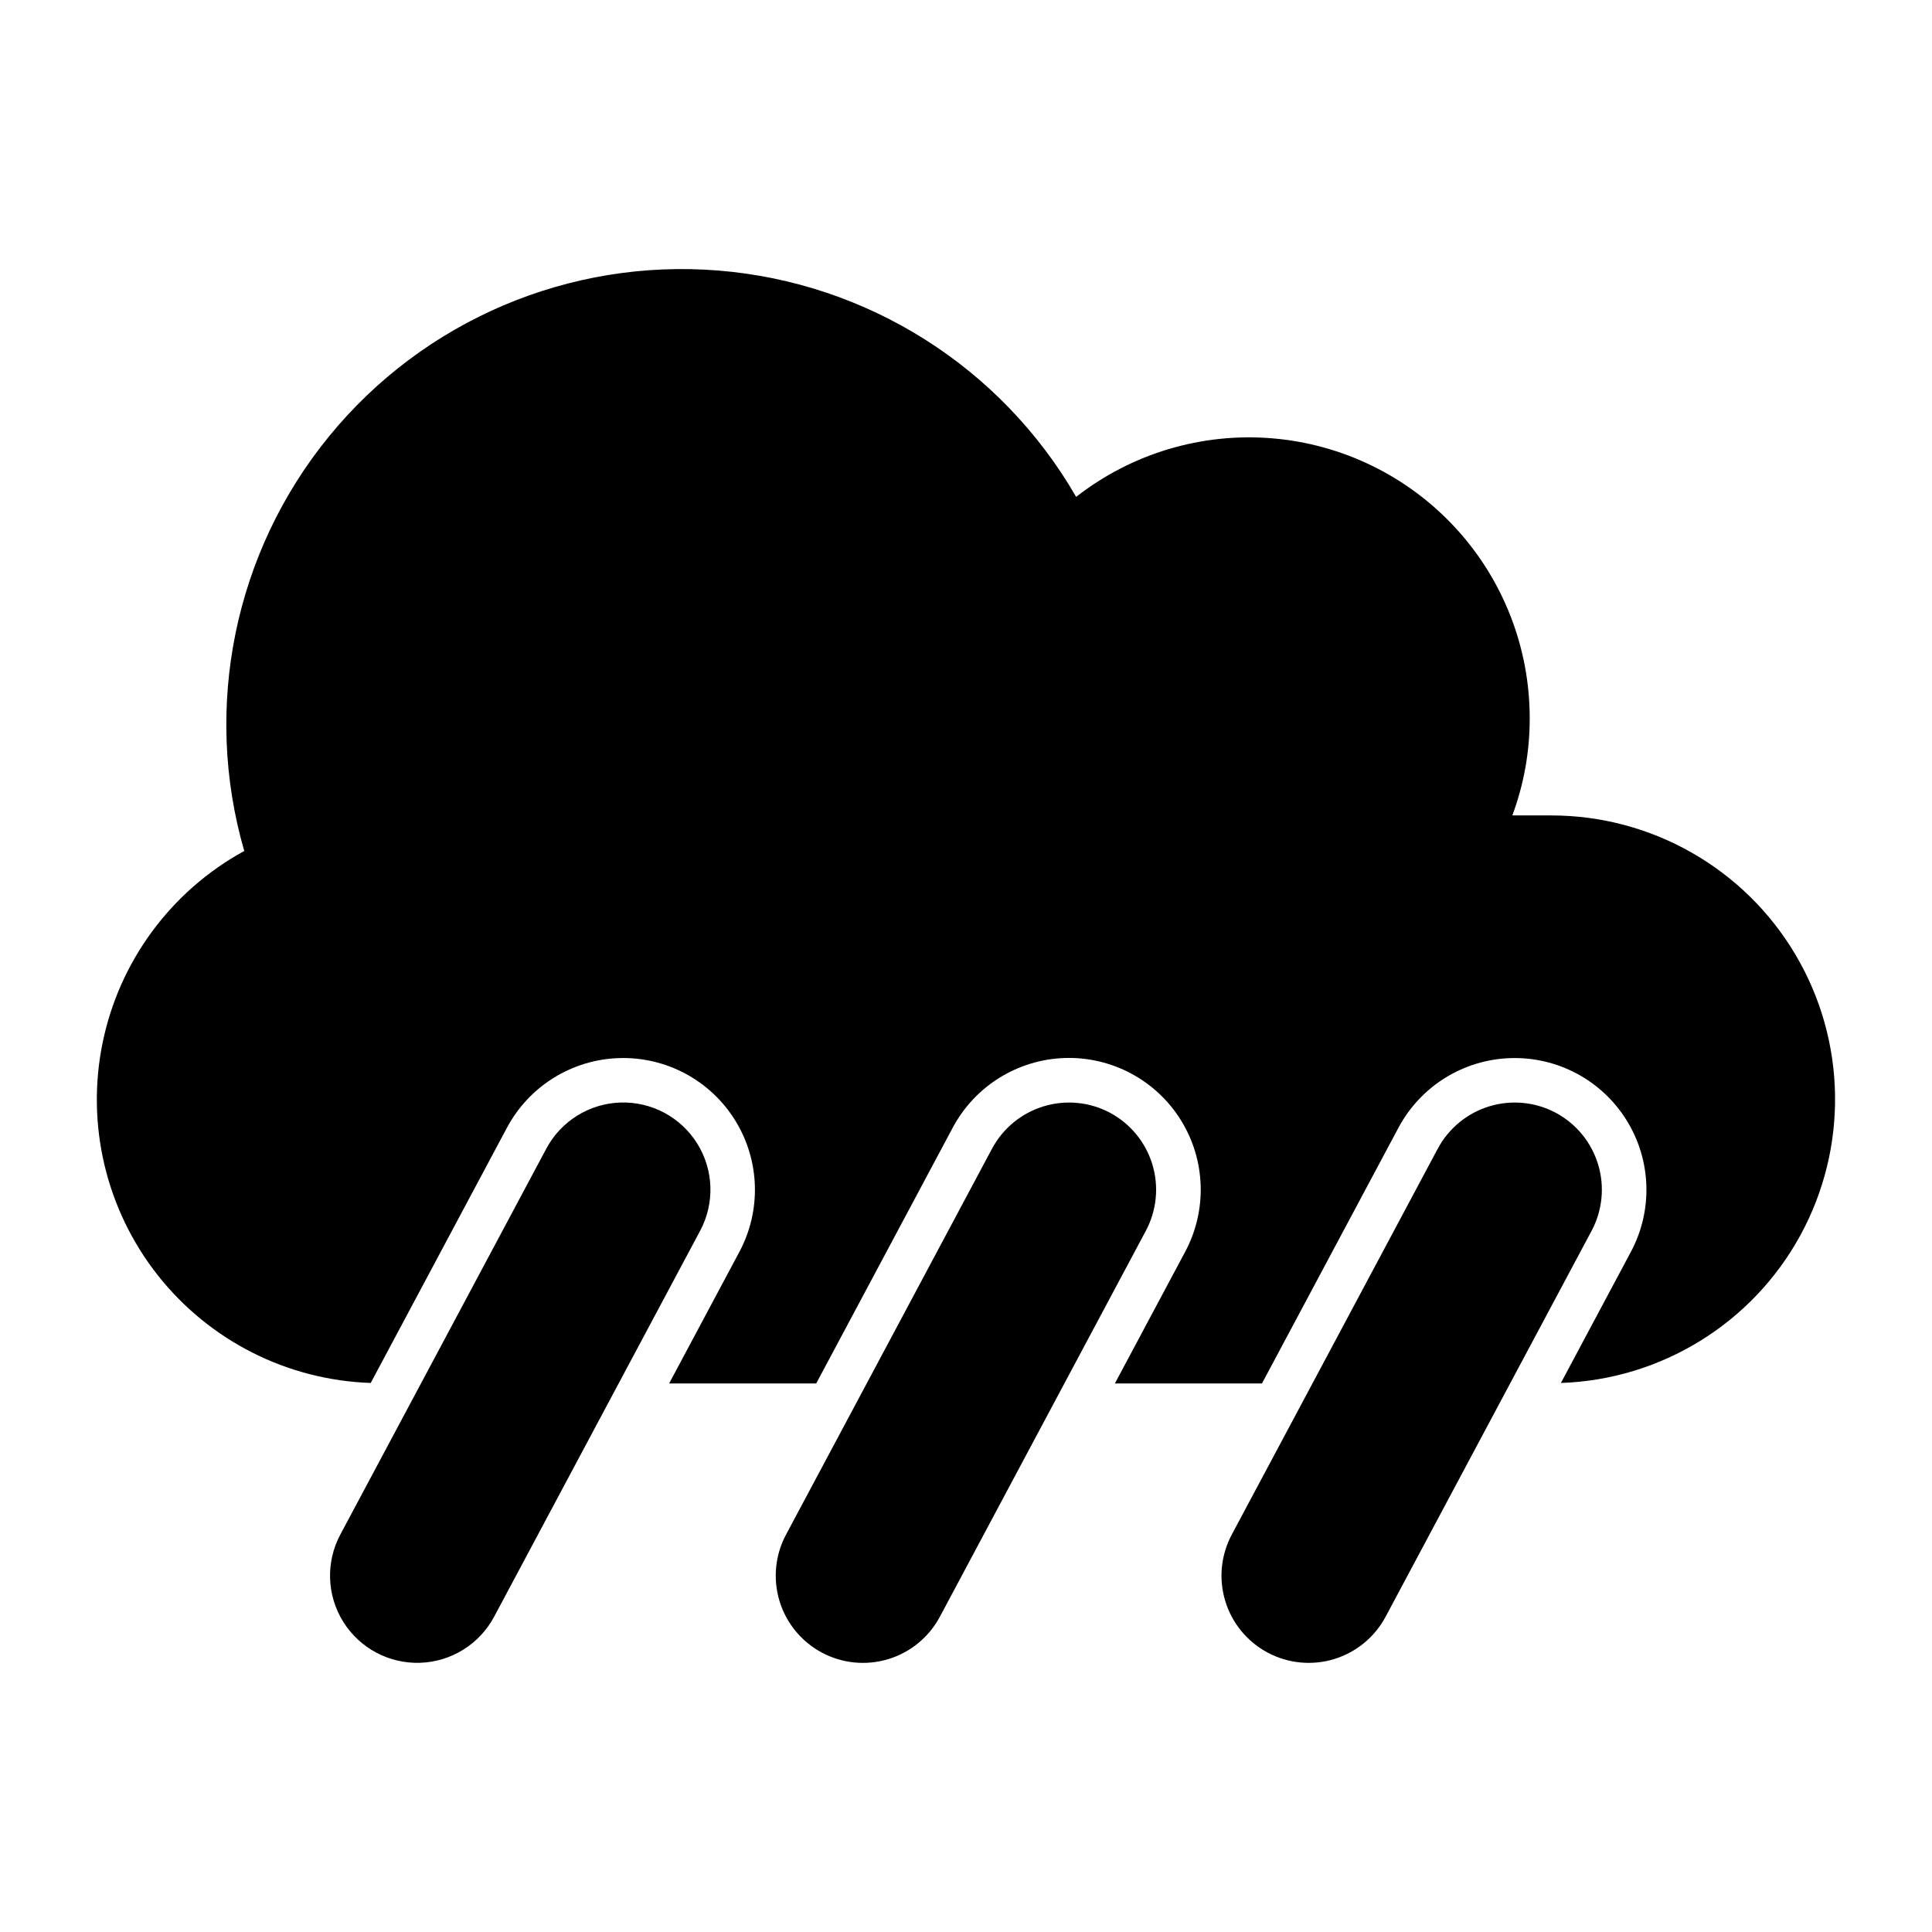 <?xml version="1.0" encoding="UTF-8"?>
<!-- Uploaded to: ICON Repo, www.iconrepo.com, Generator: ICON Repo Mixer Tools -->
<svg fill="#000000" width="800px" height="800px" version="1.1" viewBox="144 144 512 512" xmlns="http://www.w3.org/2000/svg">
 <path d="m329.55 470.16-54.602 102.29c-3.887 7.281-11.363 11.934-19.613 12.207-8.25 0.273-16.02-3.875-20.383-10.879-4.363-7.008-4.656-15.809-0.77-23.094l54.598-102.29v0.004c3.887-7.285 11.367-11.938 19.617-12.215 8.25-0.273 16.02 3.875 20.383 10.883 4.363 7.008 4.656 15.812 0.77 23.094zm108.62-31.266c-5.406-2.875-11.734-3.488-17.598-1.707-5.859 1.781-10.773 5.812-13.668 11.211l-54.598 102.29c-2.887 5.406-3.508 11.738-1.727 17.605 1.781 5.863 5.82 10.777 11.227 13.664s11.738 3.508 17.605 1.727c5.863-1.785 10.777-5.824 13.664-11.23l54.594-102.29c2.879-5.406 3.496-11.734 1.715-17.598-1.781-5.859-5.812-10.777-11.215-13.668zm118.12 0c-5.406-2.871-11.734-3.488-17.594-1.707-5.859 1.781-10.773 5.812-13.668 11.211l-54.598 102.29 0.004-0.004c-2.891 5.406-3.512 11.738-1.727 17.605 1.781 5.863 5.816 10.777 11.227 13.664 5.406 2.887 11.738 3.508 17.602 1.727 5.863-1.785 10.777-5.824 13.664-11.23l54.598-102.29c2.879-5.406 3.492-11.738 1.711-17.598-1.781-5.863-5.816-10.777-11.219-13.668zm-1.25-78.801h-10.258v0.004c3.066-8.238 4.625-16.961 4.606-25.75 0.012-18.691-7.008-36.699-19.668-50.445s-30.031-22.227-48.66-23.75c-18.625-1.523-37.145 4.019-51.871 15.527-19.816-34.352-55.25-56.777-94.781-59.98-39.527-3.207-78.109 13.215-103.2 43.926-25.094 30.711-33.5 71.793-22.48 109.89-19.398 10.613-33.137 29.23-37.551 50.895-4.418 21.664 0.934 44.176 14.629 61.535 13.695 17.359 34.34 27.805 56.438 28.551l36.113-67.66h0.004c5.879-10.992 17.172-18.02 29.633-18.43 12.461-0.414 24.195 5.852 30.789 16.434 6.59 10.582 7.043 23.875 1.18 34.879l-18.637 34.914h38.977l36.184-67.797c5.875-11.004 17.176-18.035 29.641-18.453 12.465-0.414 24.207 5.856 30.801 16.441 6.594 10.59 7.035 23.891 1.16 34.895l-18.633 34.91h38.977l36.188-67.793c5.879-10.992 17.176-18.016 29.633-18.426 12.461-0.41 24.195 5.852 30.785 16.434 6.594 10.582 7.043 23.875 1.18 34.875l-18.562 34.777v0.004c26.559-0.906 50.668-15.762 63.426-39.074 12.754-23.312 12.262-51.625-1.293-74.48s-38.168-36.863-64.738-36.848z"/>
</svg>